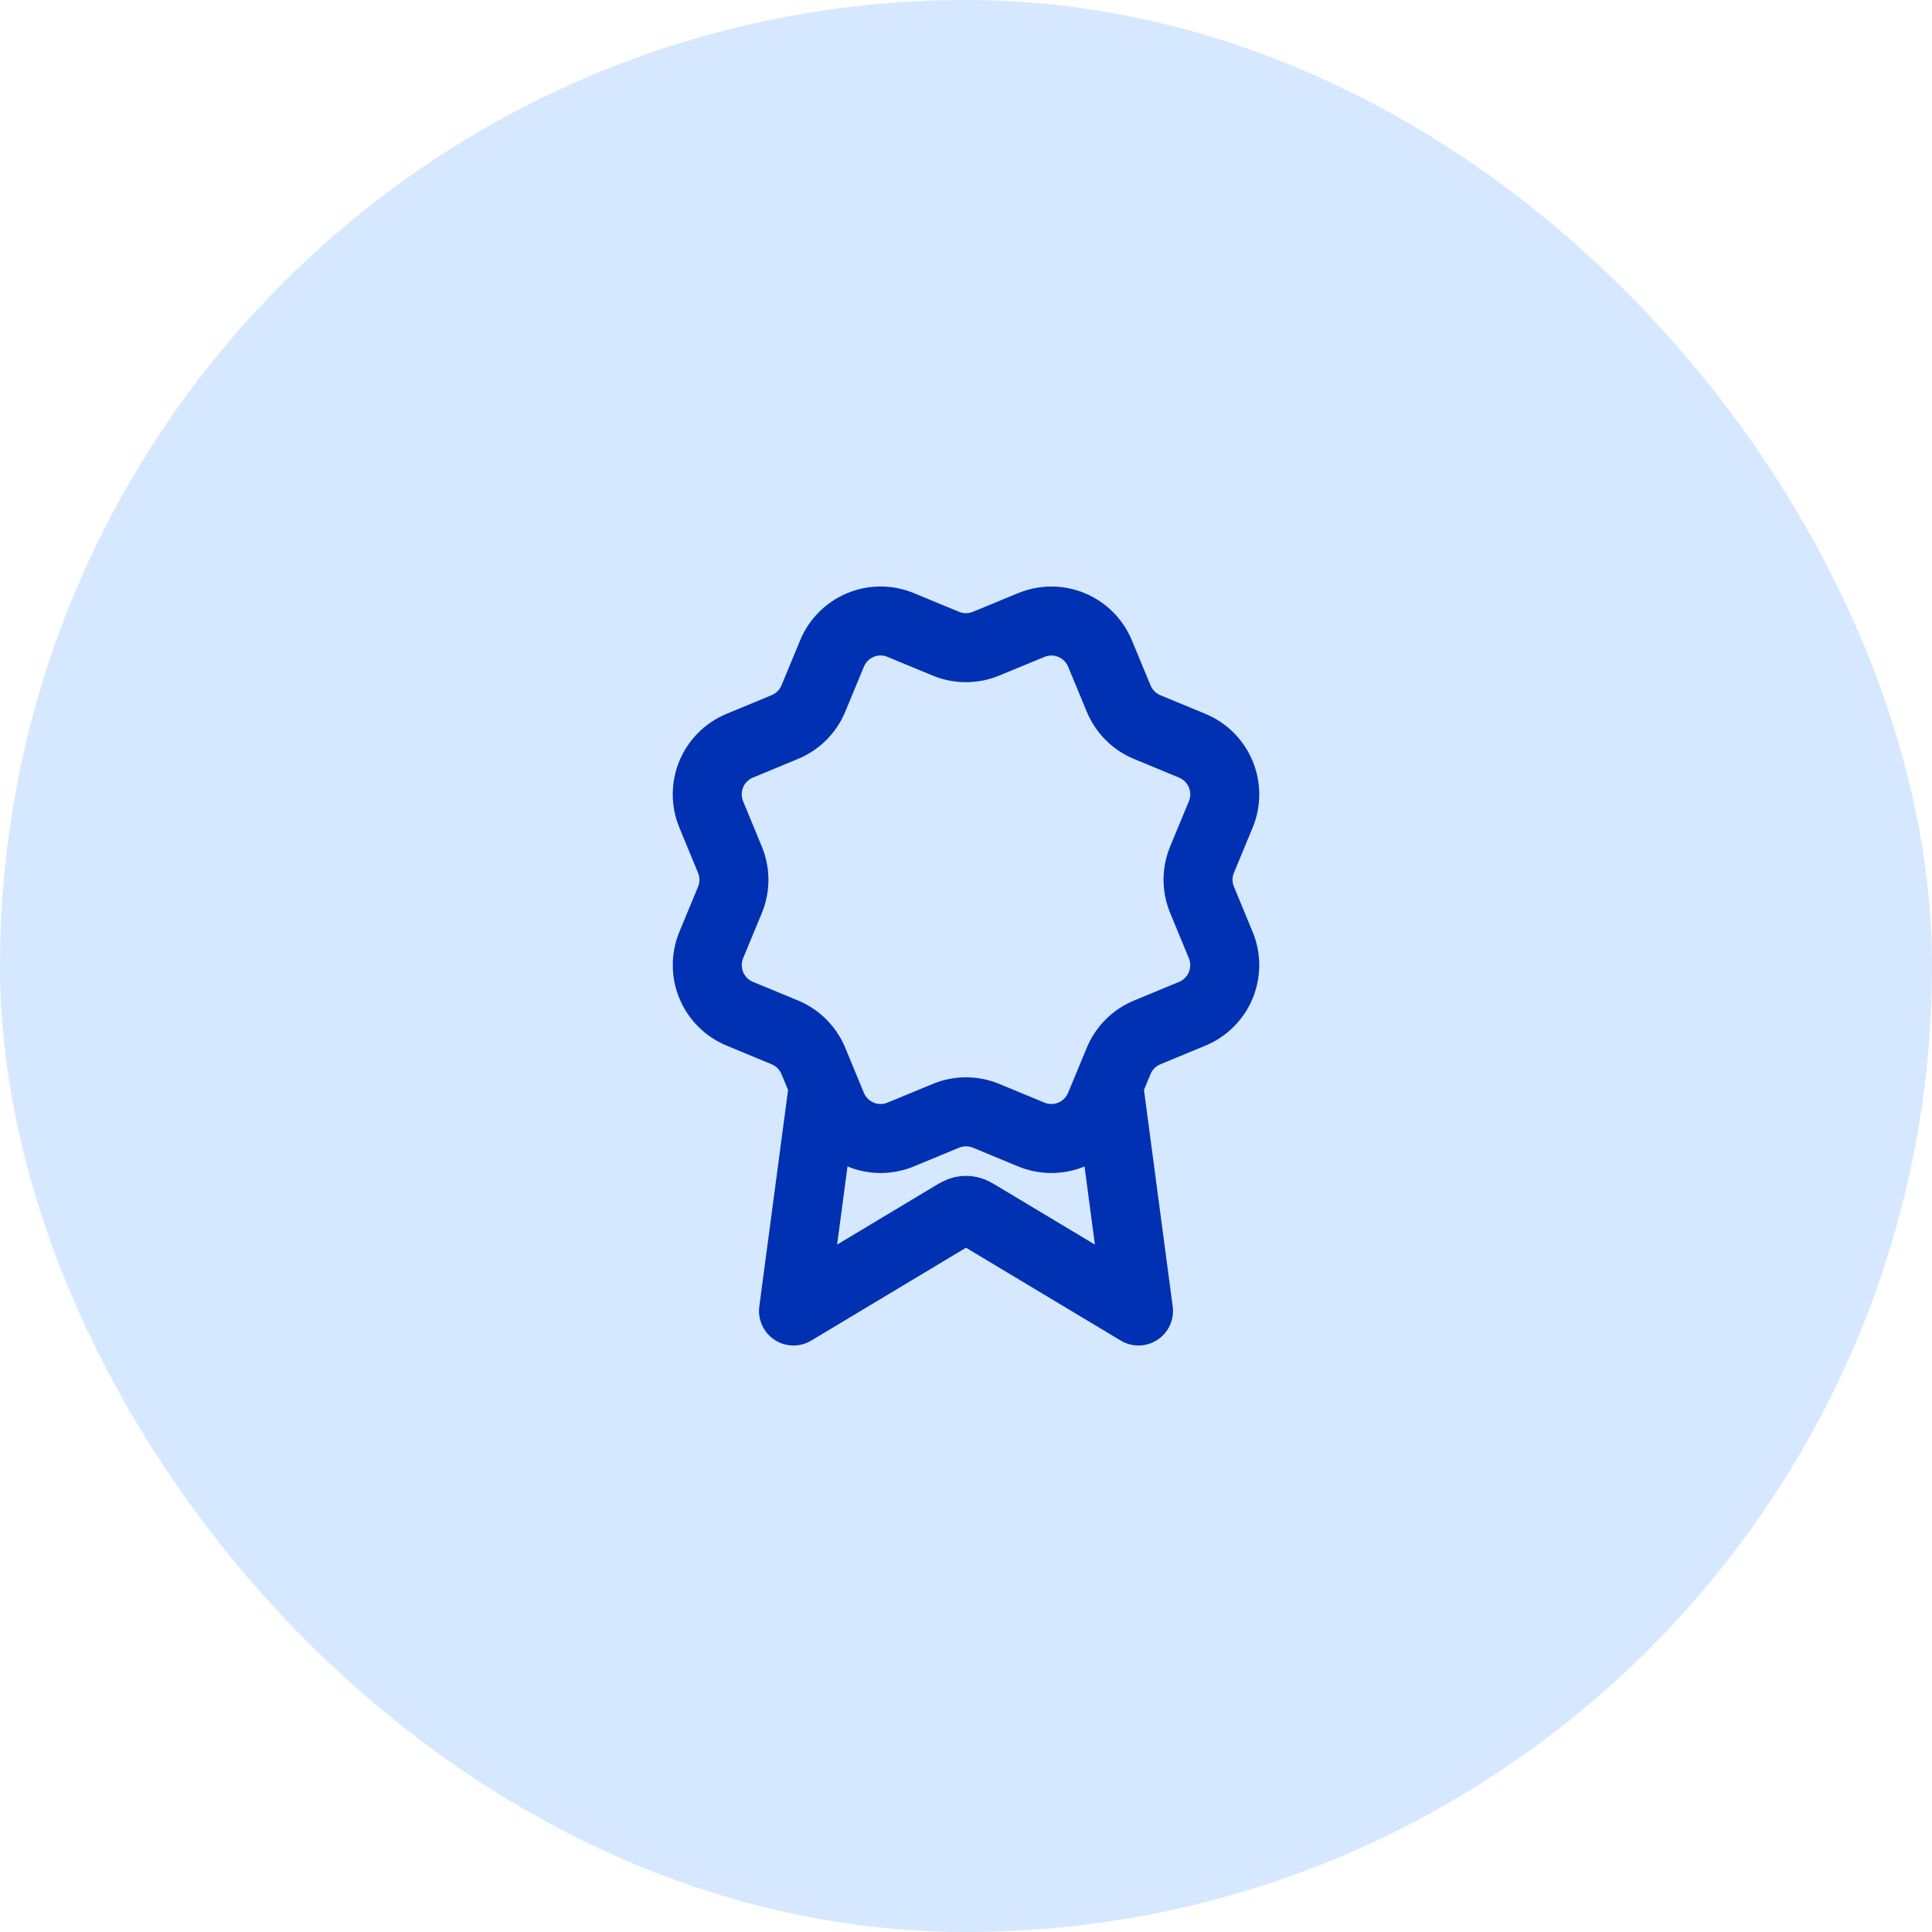 <?xml version="1.0" encoding="utf-8"?>
<svg xmlns="http://www.w3.org/2000/svg" width="56" height="56" viewBox="0 0 56 56" fill="none">
<rect x="4" y="4" width="48" height="48" rx="24" fill="#D6E8FF"/>
<path d="M23.869 31.46L23 38L27.588 35.247C27.738 35.157 27.813 35.112 27.893 35.095C27.963 35.079 28.037 35.079 28.107 35.095C28.187 35.112 28.262 35.157 28.412 35.247L33 38L32.132 31.457M32.426 20.249C32.58 20.622 32.877 20.919 33.25 21.074L34.559 21.616C34.932 21.771 35.229 22.068 35.384 22.442C35.539 22.815 35.539 23.235 35.384 23.608L34.842 24.916C34.687 25.29 34.687 25.71 34.843 26.084L35.383 27.391C35.46 27.576 35.5 27.775 35.5 27.975C35.5 28.175 35.46 28.374 35.384 28.559C35.307 28.744 35.195 28.912 35.053 29.053C34.911 29.195 34.743 29.307 34.558 29.384L33.25 29.926C32.877 30.08 32.58 30.377 32.425 30.75L31.883 32.059C31.728 32.432 31.431 32.729 31.058 32.884C30.684 33.039 30.264 33.039 29.891 32.884L28.583 32.342C28.209 32.188 27.79 32.188 27.417 32.343L26.108 32.884C25.734 33.039 25.315 33.039 24.942 32.884C24.569 32.729 24.272 32.433 24.117 32.06L23.575 30.75C23.42 30.377 23.124 30.08 22.751 29.925L21.442 29.383C21.068 29.228 20.772 28.932 20.617 28.558C20.462 28.185 20.462 27.765 20.616 27.392L21.158 26.084C21.312 25.71 21.312 25.291 21.157 24.918L20.616 23.608C20.54 23.423 20.5 23.224 20.5 23.024C20.5 22.824 20.539 22.625 20.616 22.44C20.693 22.255 20.805 22.087 20.947 21.946C21.088 21.804 21.256 21.692 21.442 21.615L22.75 21.073C23.123 20.919 23.419 20.623 23.575 20.25L24.117 18.941C24.271 18.568 24.568 18.271 24.942 18.116C25.315 17.961 25.735 17.961 26.108 18.116L27.416 18.658C27.79 18.812 28.209 18.812 28.583 18.657L29.892 18.117C30.266 17.962 30.685 17.962 31.059 18.117C31.432 18.272 31.729 18.568 31.884 18.942L32.426 20.251L32.426 20.249Z" stroke="#0031B3" stroke-width="2" stroke-linecap="round" stroke-linejoin="round"/>
<rect x="4" y="4" width="48" height="48" rx="24" stroke="#D6E8FF" stroke-width="8"/>
</svg>
